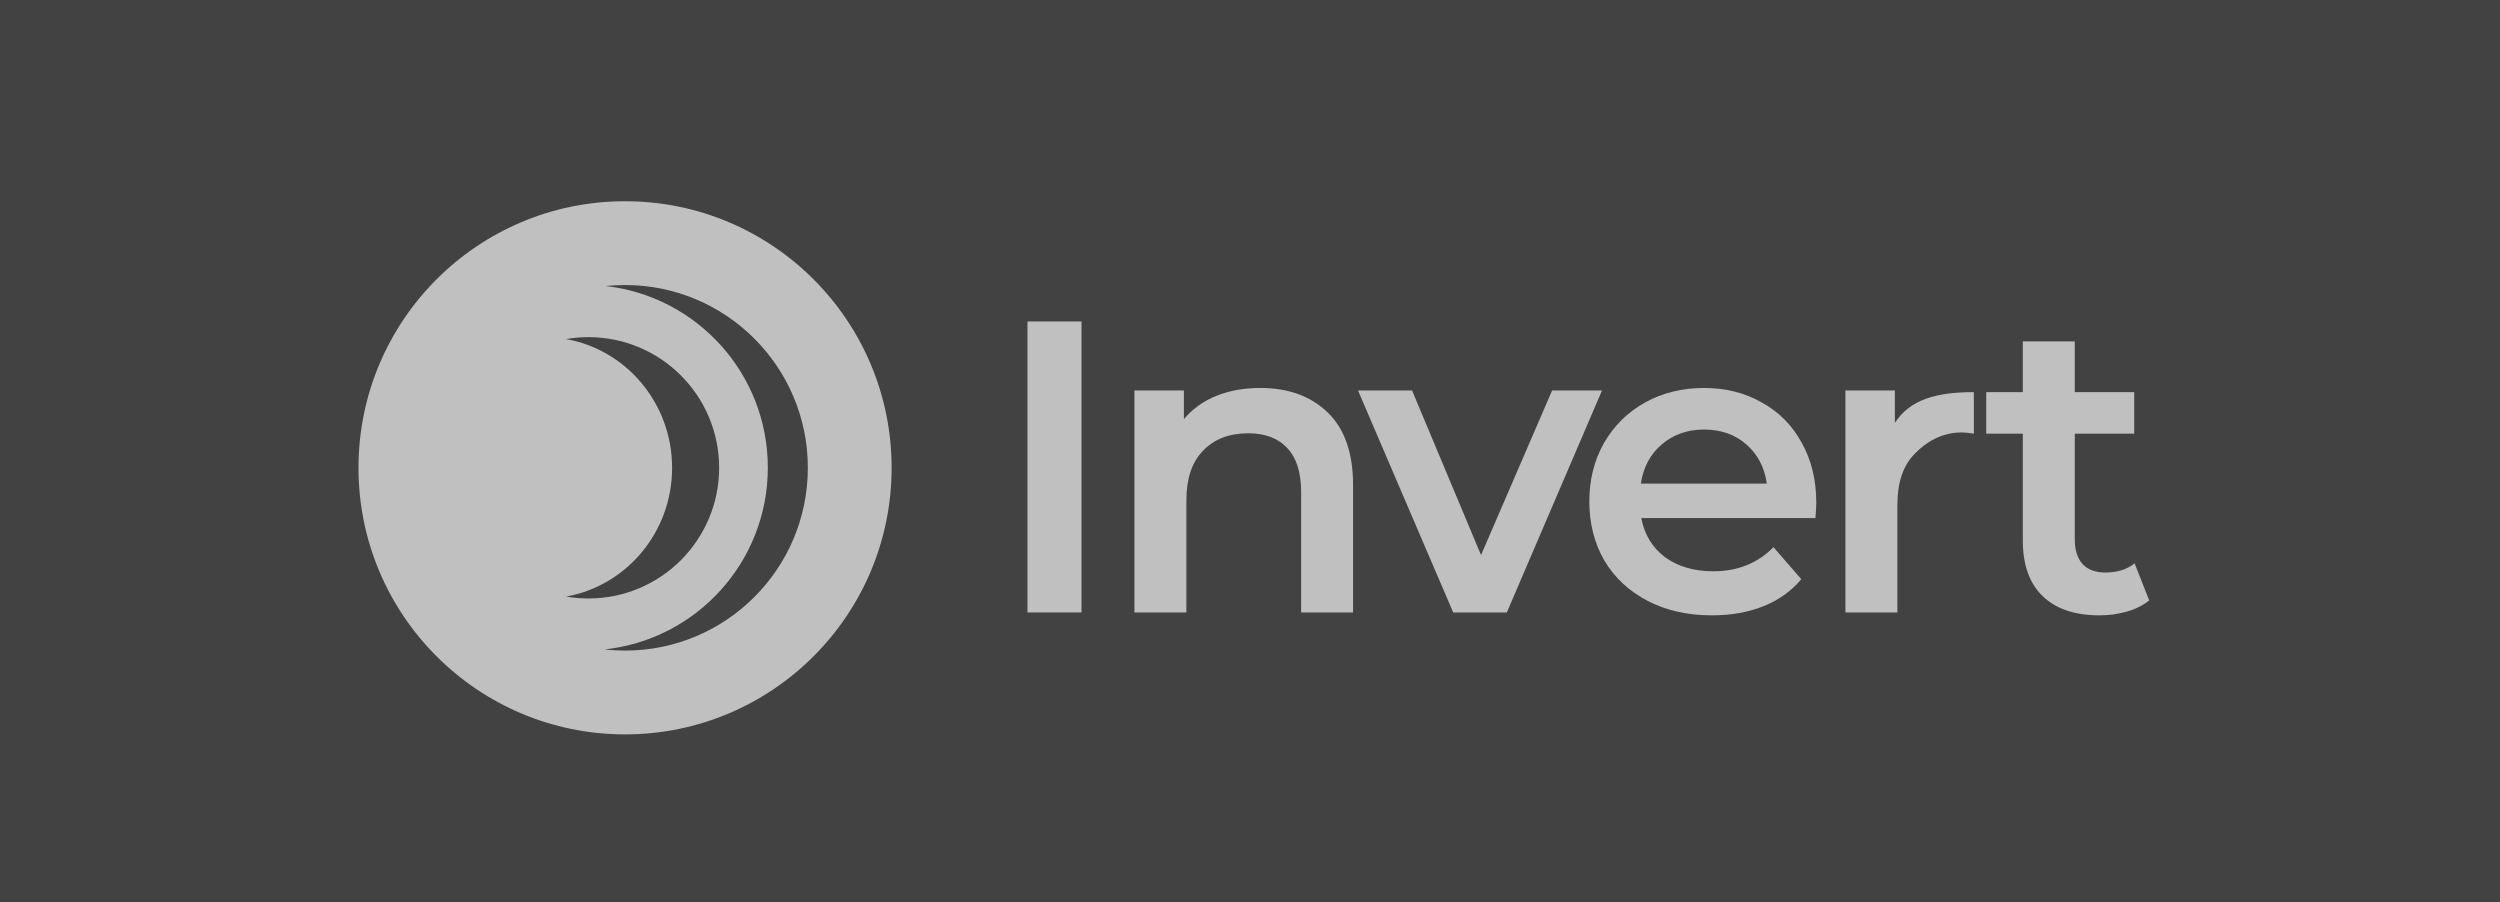 <svg width="169" height="61" viewBox="0 0 169 61" fill="none" xmlns="http://www.w3.org/2000/svg">
<rect x="0" y="0" width="169" height="61" fill="#808080" stroke="none"/>
<g opacity="0.5" clip-path="url(#clip0_493_616)">
<rect width="169" height="61" fill="#040403"/>
<path d="M69.457 21.731H73.11V41.401H69.457V21.731Z" fill="white"/>
<path d="M85.202 26.227C87.094 26.227 88.612 26.779 89.754 27.885C90.897 28.99 91.468 30.629 91.468 32.802V41.401H87.956V33.252C87.956 31.941 87.647 30.957 87.028 30.301C86.41 29.627 85.53 29.29 84.387 29.29C83.094 29.29 82.073 29.683 81.324 30.47C80.575 31.238 80.2 32.353 80.2 33.814V41.401H76.688V26.395H80.031V28.334C80.612 27.641 81.343 27.117 82.223 26.761C83.104 26.405 84.097 26.227 85.202 26.227Z" fill="white"/>
<path d="M108.296 26.395L101.861 41.401H98.236L91.801 26.395H95.454L100.118 37.523L104.924 26.395H108.296Z" fill="white"/>
<path d="M122.78 33.982C122.78 34.226 122.762 34.572 122.724 35.022H110.95C111.156 36.127 111.69 37.008 112.552 37.664C113.432 38.301 114.519 38.619 115.811 38.619C117.46 38.619 118.818 38.076 119.886 36.989L121.769 39.153C121.094 39.959 120.242 40.567 119.211 40.979C118.181 41.392 117.02 41.597 115.727 41.597C114.079 41.597 112.627 41.27 111.371 40.614C110.116 39.959 109.142 39.05 108.449 37.888C107.775 36.708 107.438 35.378 107.438 33.898C107.438 32.437 107.765 31.126 108.421 29.964C109.095 28.784 110.023 27.866 111.203 27.21C112.383 26.555 113.713 26.227 115.193 26.227C116.654 26.227 117.956 26.555 119.099 27.21C120.26 27.847 121.16 28.756 121.797 29.936C122.452 31.098 122.78 32.446 122.78 33.982ZM115.193 29.037C114.069 29.037 113.114 29.374 112.327 30.048C111.559 30.704 111.091 31.585 110.922 32.69H119.436C119.286 31.603 118.827 30.723 118.06 30.048C117.291 29.374 116.336 29.037 115.193 29.037Z" fill="white"/>
<path d="M128.094 28.587C129.106 27.014 130.885 26.508 133.433 26.508V29.318C133.133 29.262 132.862 29.233 132.618 29.233C131.251 29.233 130.183 29.889 129.415 30.695C128.647 31.482 128.263 32.624 128.263 34.123V41.401H124.75V26.395H128.094V28.587Z" fill="white"/>
<path d="M145.285 40.586C144.872 40.923 144.367 41.176 143.767 41.345C143.187 41.513 142.568 41.597 141.913 41.597C140.264 41.597 138.99 41.167 138.091 40.305C137.192 39.443 136.742 38.188 136.742 36.54V29.318H134.27V26.508H136.742V23.08H140.255V26.508H144.273V29.318H140.255V36.455C140.255 37.186 140.433 37.748 140.789 38.141C141.145 38.516 141.66 38.703 142.334 38.703C143.121 38.703 143.777 38.497 144.301 38.085L145.285 40.586Z" fill="white"/>
<path fill-rule="evenodd" clip-rule="evenodd" d="M60.273 31.624C60.273 41.576 52.206 49.644 42.254 49.644C32.302 49.644 24.234 41.576 24.234 31.624C24.234 21.672 32.302 13.604 42.254 13.604C52.206 13.604 60.273 21.672 60.273 31.624ZM54.61 31.624C54.61 38.448 49.078 43.98 42.254 43.98C41.781 43.98 41.314 43.953 40.855 43.902C47.065 43.249 51.905 37.997 51.905 31.614C51.905 25.263 47.113 20.031 40.948 19.336C41.377 19.291 41.813 19.268 42.254 19.268C49.078 19.268 54.61 24.8 54.61 31.624ZM38.264 40.327C42.336 39.608 45.434 35.985 45.434 31.624C45.434 27.263 42.336 23.64 38.264 22.921C38.757 22.835 39.264 22.791 39.781 22.791C44.659 22.791 48.614 26.745 48.614 31.624C48.614 36.502 44.659 40.457 39.781 40.457C39.264 40.457 38.757 40.413 38.264 40.327Z" fill="white"/>
</g>
<defs>
<clipPath id="clip0_493_616">
<rect width="169" height="61" fill="white"/>
</clipPath>
</defs>
</svg>
